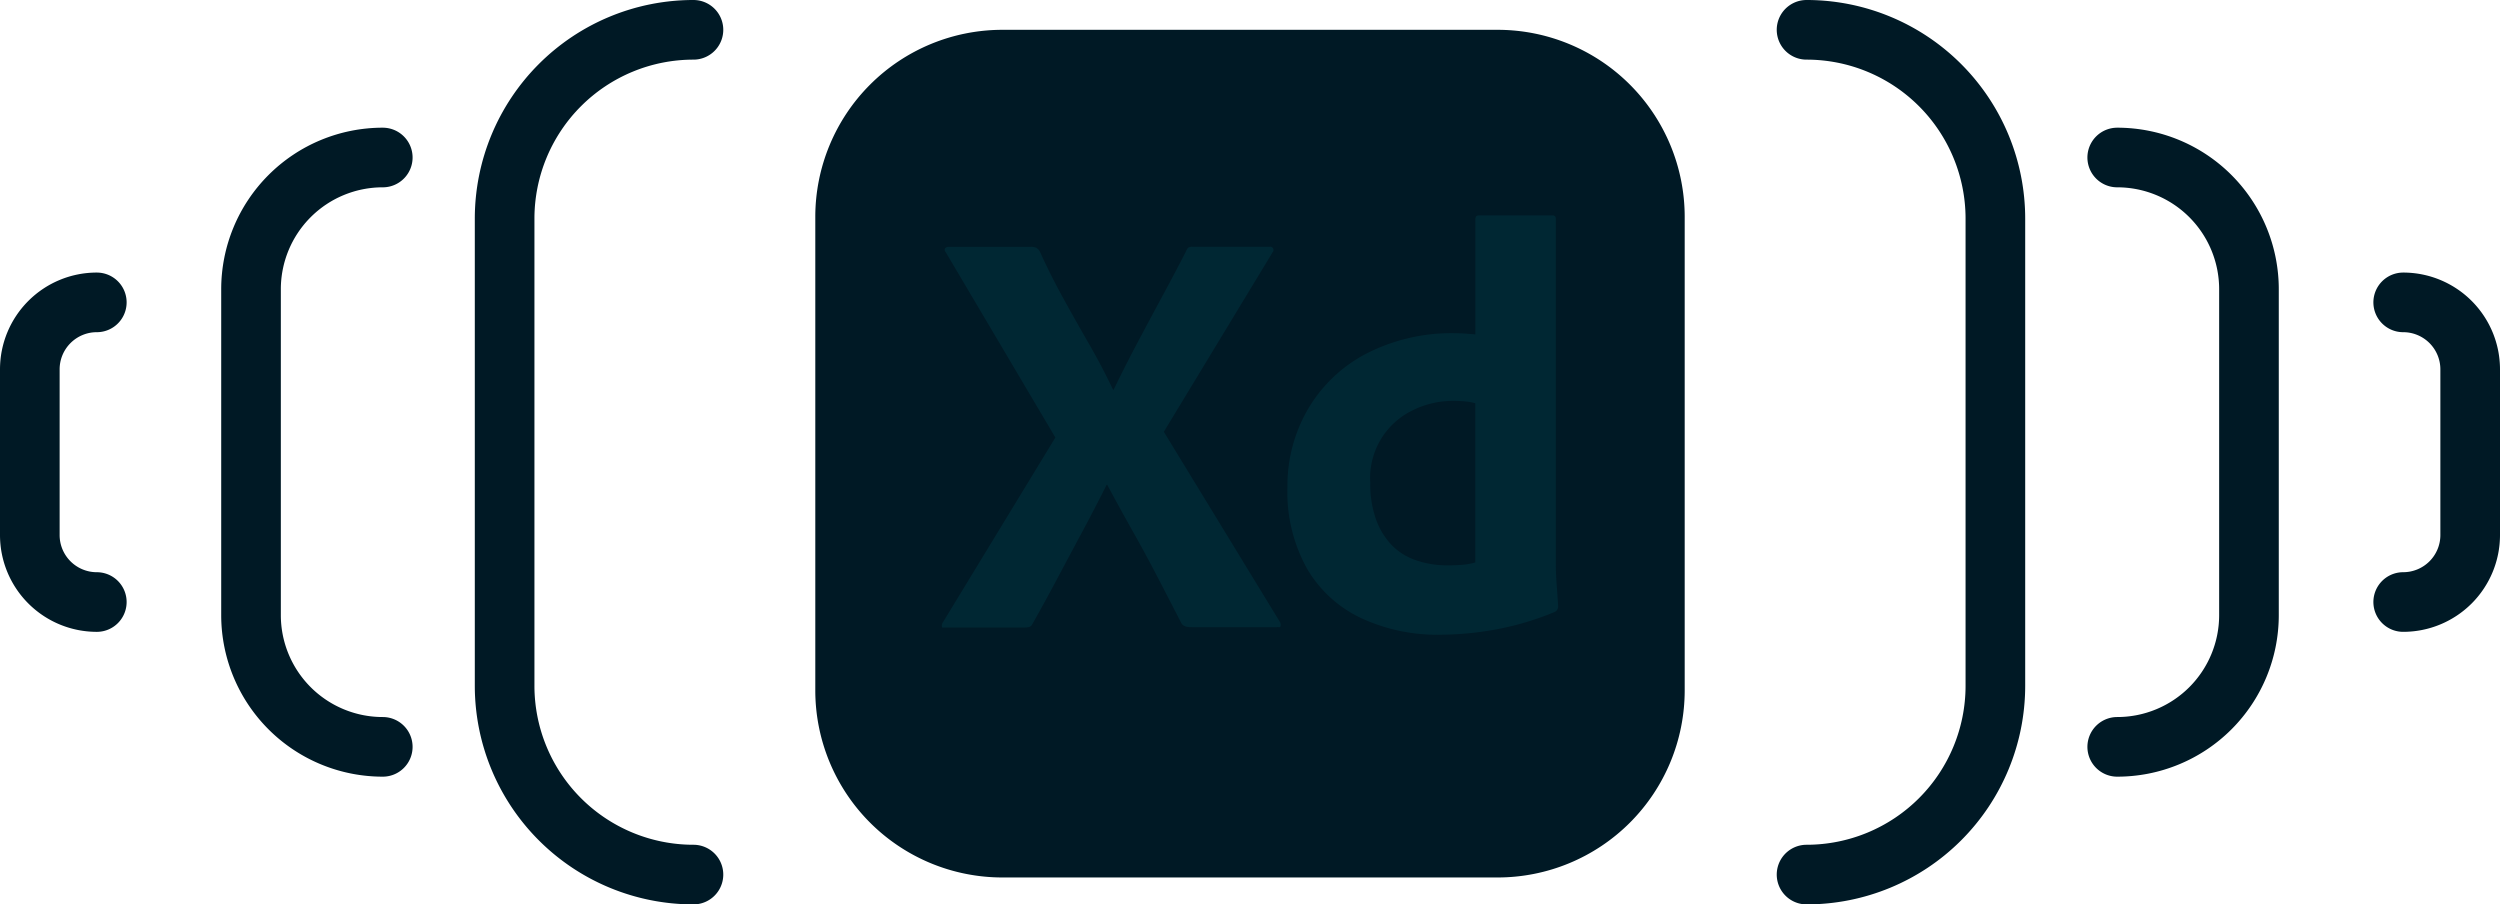 <svg xmlns="http://www.w3.org/2000/svg" xmlns:xlink="http://www.w3.org/1999/xlink" width="251.55" height="91" viewBox="0 0 251.55 91">
  <defs>
    <clipPath id="clip-path">
      <rect id="Rectangle_60" data-name="Rectangle 60" width="87.479" height="85.291" fill="none"/>
    </clipPath>
  </defs>
  <g id="Group_36" data-name="Group 36" transform="translate(-834.225 -2316)">
    <g id="Group_27" data-name="Group 27" transform="translate(916.26 2319)">
      <g id="Group_26" data-name="Group 26" clip-path="url(#clip-path)">
        <path id="Path_30" data-name="Path 30" d="M18.826,0H68.653A18.826,18.826,0,0,1,87.479,18.826V66.465A18.826,18.826,0,0,1,68.653,85.291H18.826A18.826,18.826,0,0,1,0,66.465V18.826A18.826,18.826,0,0,1,18.826,0" fill="#001925"/>
        <path id="Path_31" data-name="Path 31" d="M66.1,56.895,55.183,74.911,66.862,94.043a.6.6,0,0,1,.058.44c-.039.138-.174.05-.411.089H58.174c-.582,0-1-.021-1.233-.413q-1.175-2.289-2.347-4.549T52.1,85q-1.322-2.348-2.613-4.755h-.058q-1.175,2.348-2.435,4.695T44.5,89.608q-1.233,2.326-2.52,4.608c-.157.353-.43.388-.822.388H33.118c-.155,0-.244.062-.264-.095a.582.582,0,0,1,.089-.411L44.269,75.488,33.234,56.835c-.118-.157-.138-.283-.058-.388a.424.424,0,0,1,.353-.145H41.8a1.212,1.212,0,0,1,.529.087,1.07,1.07,0,0,1,.351.324q1.057,2.348,2.349,4.695t2.611,4.635q1.32,2.289,2.435,4.635h.058q1.163-2.406,2.377-4.695t2.464-4.608q1.262-2.326,2.435-4.606a.916.916,0,0,1,.235-.388.844.844,0,0,1,.469-.087H65.8a.336.336,0,0,1,.407.243h0a.335.335,0,0,1-.114.341Z" transform="translate(-20.113 -34.464)" fill="#002733"/>
        <path id="Path_32" data-name="Path 32" d="M137.85,90.356a18.179,18.179,0,0,1-7.833-1.642,12.45,12.45,0,0,1-5.488-4.96,15.851,15.851,0,0,1-2-8.3,15.314,15.314,0,0,1,2-7.688,14.645,14.645,0,0,1,5.815-5.633,18.752,18.752,0,0,1,9.211-2.115c.194,0,.45.012.764.029s.684.048,1.115.089V48.571c0-.273.116-.411.353-.411h7.393a.312.312,0,0,1,.353.265h0a.275.275,0,0,1,0,.087V83.2q0,1,.089,2.171t.147,2.111a.606.606,0,0,1-.353.582,29.049,29.049,0,0,1-5.928,1.76,31.629,31.629,0,0,1-5.639.529m3.578-7.277V67.058a5.751,5.751,0,0,0-.969-.176,11.748,11.748,0,0,0-1.2-.058,9.067,9.067,0,0,0-4.108.94,7.556,7.556,0,0,0-4.284,7.335,10.352,10.352,0,0,0,.616,3.757,7.175,7.175,0,0,0,1.644,2.582,6.243,6.243,0,0,0,2.464,1.465,9.637,9.637,0,0,0,3.024.471q.82,0,1.526-.06A6.188,6.188,0,0,0,141.429,83.079Z" transform="translate(-75.022 -29.487)" fill="#002733"/>
      </g>
    </g>
    <g id="Group_30" data-name="Group 30">
      <path id="Path_36" data-name="Path 36" d="M66,0A19,19,0,0,1,85,19V66A19,19,0,0,1,66,85" transform="translate(950 2319)" fill="none" stroke="#001925" stroke-linecap="round" stroke-width="6"/>
      <path id="Path_38" data-name="Path 38" d="M66,0A13.256,13.256,0,0,1,79.256,13.256V46.048A13.256,13.256,0,0,1,66,59.3" transform="translate(981.26 2331.848)" fill="none" stroke="#001925" stroke-linecap="round" stroke-width="6"/>
      <path id="Path_39" data-name="Path 39" d="M66,0a6.74,6.74,0,0,1,6.74,6.74V23.411A6.74,6.74,0,0,1,66,30.15" transform="translate(1010.035 2346.425)" fill="none" stroke="#001925" stroke-linecap="round" stroke-width="6"/>
    </g>
    <g id="Group_31" data-name="Group 31" transform="translate(837.225 2319)">
      <path id="Path_36-2" data-name="Path 36" d="M85,0A19,19,0,0,0,66,19V66A19,19,0,0,0,85,85" transform="translate(-18.225)" fill="none" stroke="#001925" stroke-linecap="round" stroke-width="6"/>
      <path id="Path_38-2" data-name="Path 38" d="M79.256,0A13.256,13.256,0,0,0,66,13.256V46.048A13.256,13.256,0,0,0,79.256,59.3" transform="translate(-43.742 12.848)" fill="none" stroke="#001925" stroke-linecap="round" stroke-width="6"/>
      <path id="Path_39-2" data-name="Path 39" d="M72.74,0A6.74,6.74,0,0,0,66,6.74V23.411a6.74,6.74,0,0,0,6.74,6.74" transform="translate(-66 27.425)" fill="none" stroke="#001925" stroke-linecap="round" stroke-width="6"/>
    </g>
  </g>
</svg>
